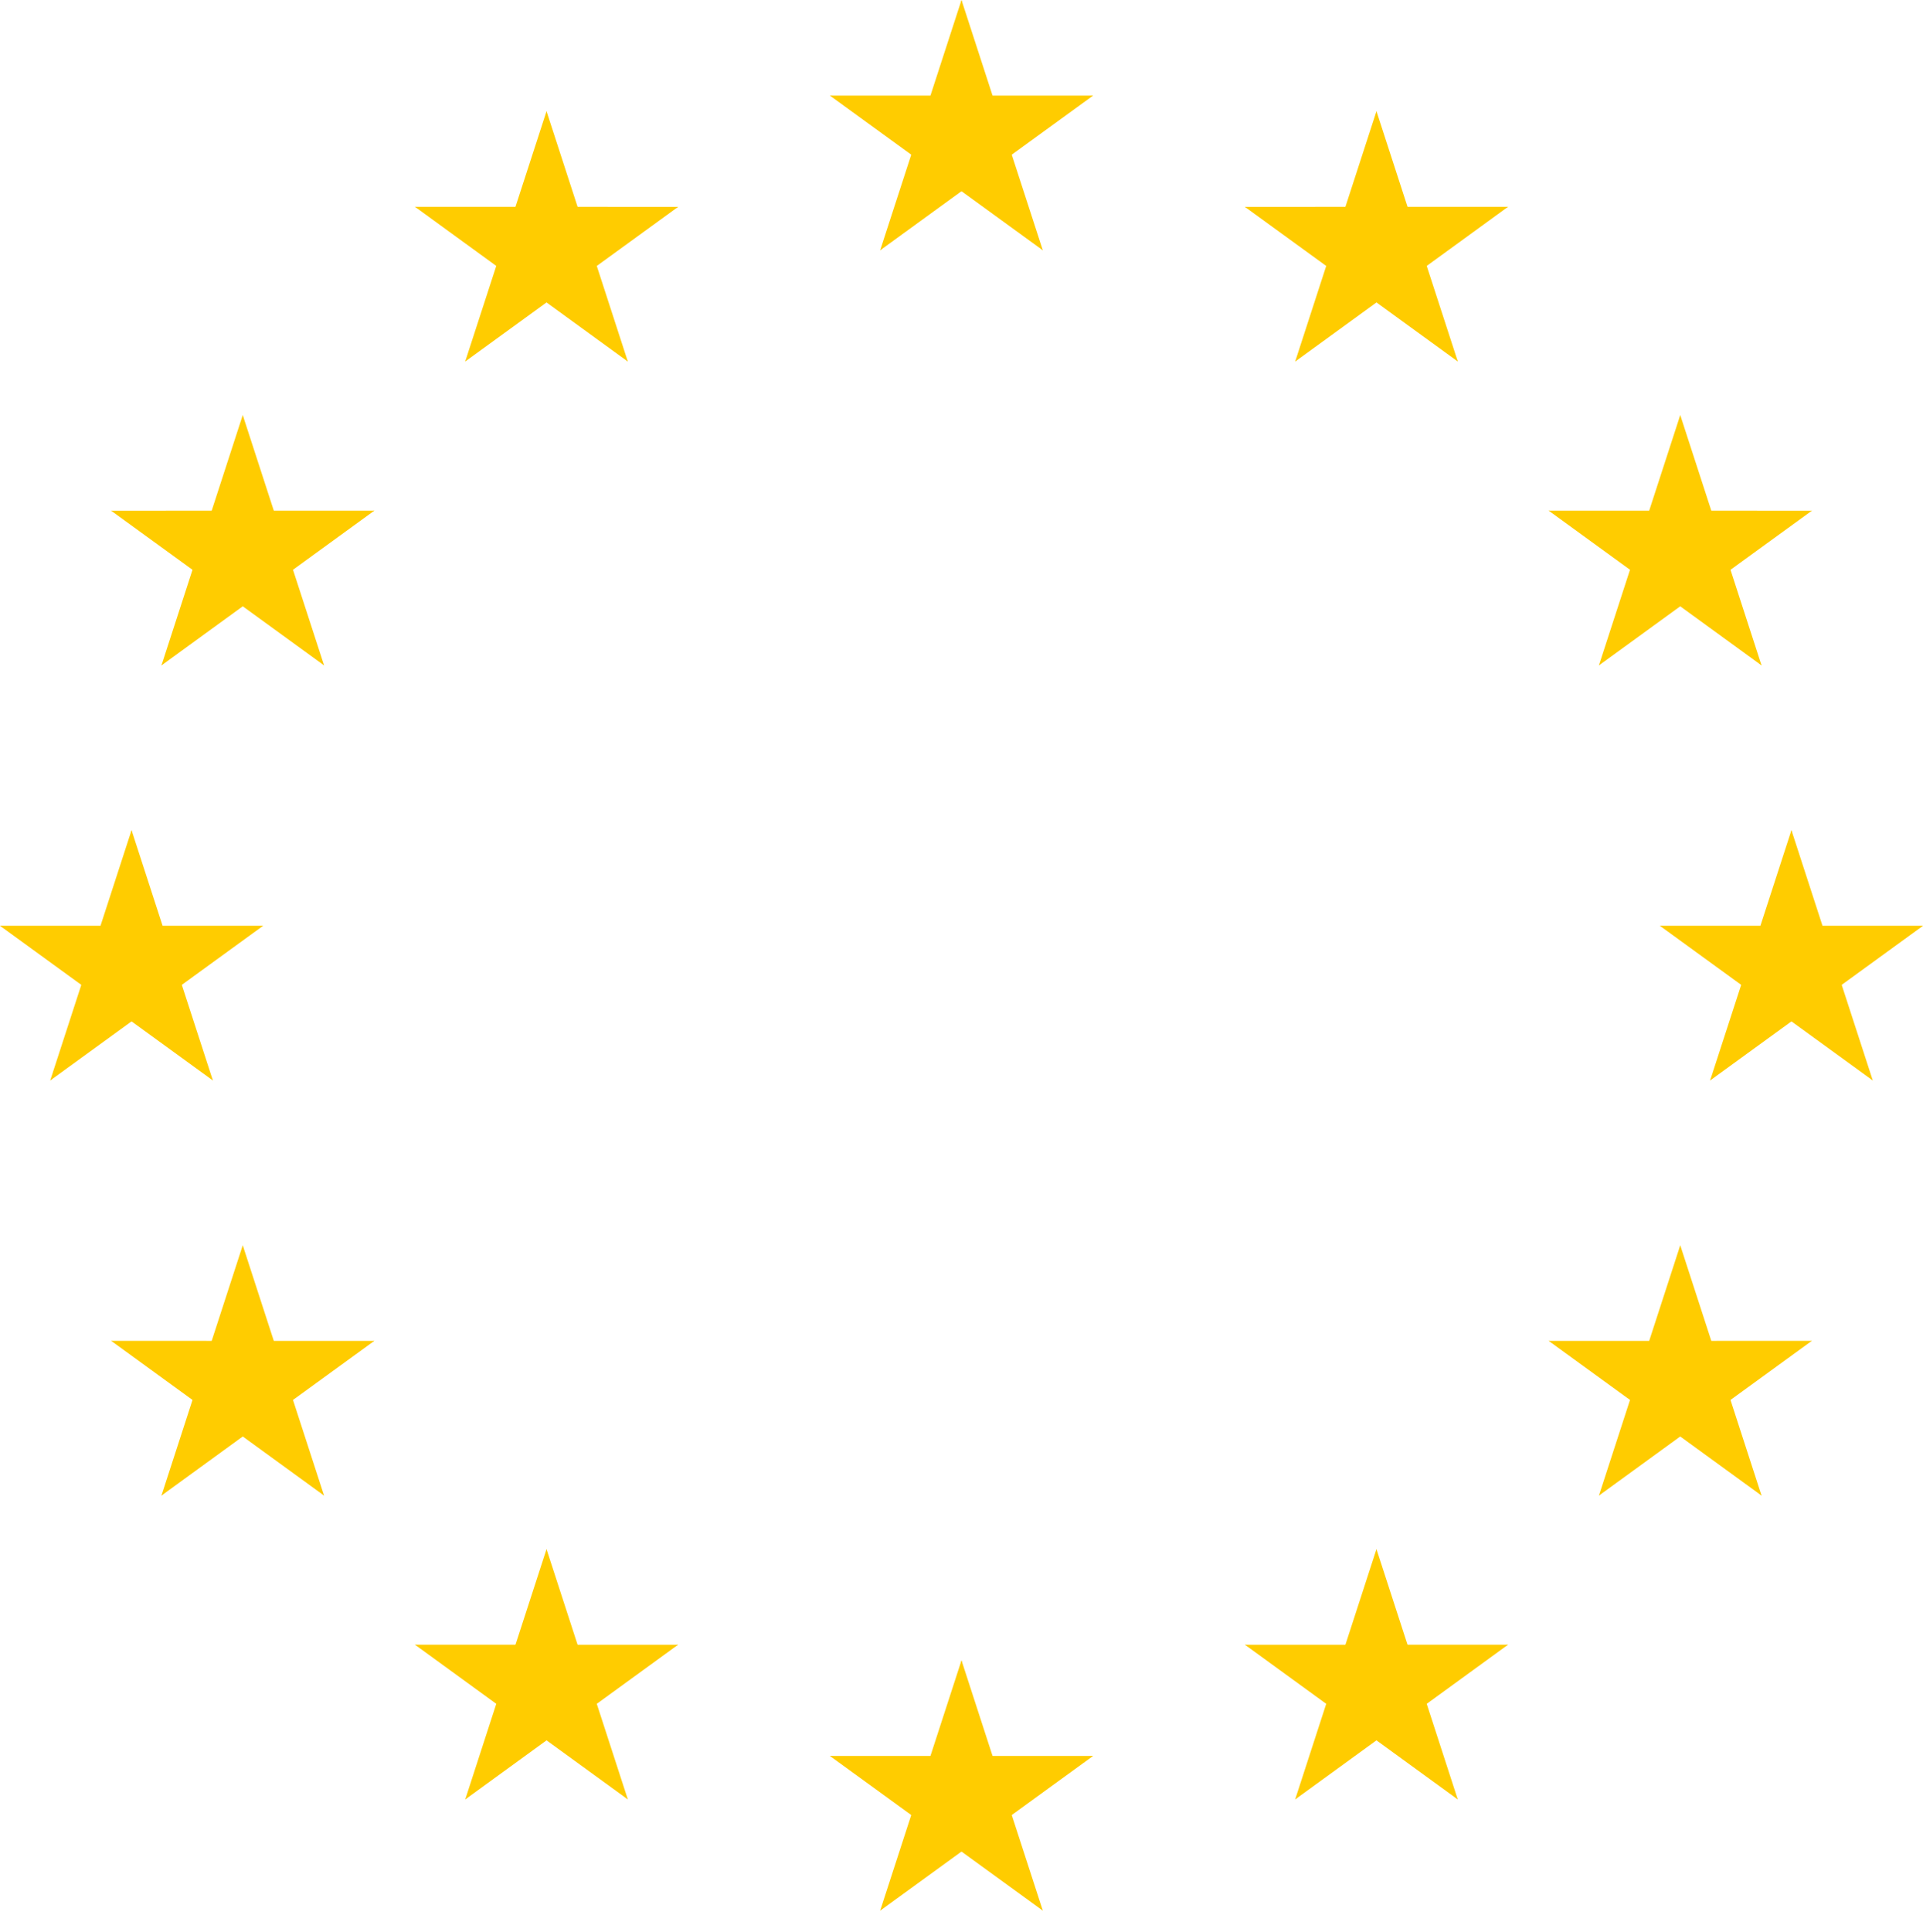 <svg xmlns="http://www.w3.org/2000/svg" width="417.064" height="418.906" viewBox="0 0 417.064 418.906">
  <g id="Raggruppa_248" data-name="Raggruppa 248" transform="translate(208.532 210)">
    <g id="Raggruppa_180" data-name="Raggruppa 180" transform="translate(0 -180)">
      <g id="c">
        <path id="t" d="M0,0V30H15Z" transform="translate(0 -30) rotate(18)" fill="#fc0"/>
        <path id="Tracciato_82" data-name="Tracciato 82" d="M0,0V-30H15Z" transform="translate(0 -30) rotate(162)" fill="#fc0"/>
      </g>
      <g id="a">
        <g id="Raggruppa_175" data-name="Raggruppa 175" transform="rotate(72)">
          <path id="t-2" data-name="t" d="M0,0V30H15Z" transform="translate(0 -30) rotate(18)" fill="#fc0"/>
          <path id="Tracciato_83" data-name="Tracciato 83" d="M0,0V-30H15Z" transform="translate(0 -30) rotate(162)" fill="#fc0"/>
        </g>
        <g id="Raggruppa_176" data-name="Raggruppa 176" transform="matrix(-0.809, 0.588, -0.588, -0.809, 0, 0)">
          <path id="t-3" data-name="t" d="M0,0V30H15Z" transform="translate(0 -30) rotate(18)" fill="#fc0"/>
          <path id="Tracciato_84" data-name="Tracciato 84" d="M0,0V-30H15Z" transform="translate(0 -30) rotate(162)" fill="#fc0"/>
        </g>
      </g>
      <g id="Raggruppa_179" data-name="Raggruppa 179" transform="rotate(180)">
        <g id="Raggruppa_177" data-name="Raggruppa 177" transform="rotate(-72)">
          <path id="t-4" data-name="t" d="M0,0V-30H15Z" transform="translate(0 30) rotate(-18)" fill="#fc0"/>
          <path id="Tracciato_85" data-name="Tracciato 85" d="M0,0V30H15Z" transform="translate(0 30) rotate(-162)" fill="#fc0"/>
        </g>
        <g id="Raggruppa_178" data-name="Raggruppa 178" transform="matrix(-0.809, -0.588, 0.588, -0.809, 0, 0)">
          <path id="t-5" data-name="t" d="M0,0V-30H15Z" transform="translate(0 30) rotate(-18)" fill="#fc0"/>
          <path id="Tracciato_86" data-name="Tracciato 86" d="M0,0V30H15Z" transform="translate(0 30) rotate(-162)" fill="#fc0"/>
        </g>
      </g>
    </g>
    <g id="Raggruppa_186" data-name="Raggruppa 186" transform="translate(0 180)">
      <g id="c-2" data-name="c">
        <path id="t-6" data-name="t" d="M0,0V30H15Z" transform="translate(0 -30) rotate(18)" fill="#fc0"/>
        <path id="Tracciato_87" data-name="Tracciato 87" d="M0,0V-30H15Z" transform="translate(0 -30) rotate(162)" fill="#fc0"/>
      </g>
      <g id="a-2" data-name="a">
        <g id="Raggruppa_181" data-name="Raggruppa 181" transform="rotate(72)">
          <path id="t-7" data-name="t" d="M0,0V30H15Z" transform="translate(0 -30) rotate(18)" fill="#fc0"/>
          <path id="Tracciato_88" data-name="Tracciato 88" d="M0,0V-30H15Z" transform="translate(0 -30) rotate(162)" fill="#fc0"/>
        </g>
        <g id="Raggruppa_182" data-name="Raggruppa 182" transform="matrix(-0.809, 0.588, -0.588, -0.809, 0, 0)">
          <path id="t-8" data-name="t" d="M0,0V30H15Z" transform="translate(0 -30) rotate(18)" fill="#fc0"/>
          <path id="Tracciato_89" data-name="Tracciato 89" d="M0,0V-30H15Z" transform="translate(0 -30) rotate(162)" fill="#fc0"/>
        </g>
      </g>
      <g id="Raggruppa_185" data-name="Raggruppa 185" transform="rotate(180)">
        <g id="Raggruppa_183" data-name="Raggruppa 183" transform="rotate(-72)">
          <path id="t-9" data-name="t" d="M0,0V-30H15Z" transform="translate(0 30) rotate(-18)" fill="#fc0"/>
          <path id="Tracciato_90" data-name="Tracciato 90" d="M0,0V30H15Z" transform="translate(0 30) rotate(-162)" fill="#fc0"/>
        </g>
        <g id="Raggruppa_184" data-name="Raggruppa 184" transform="matrix(-0.809, -0.588, 0.588, -0.809, 0, 0)">
          <path id="t-10" data-name="t" d="M0,0V-30H15Z" transform="translate(0 30) rotate(-18)" fill="#fc0"/>
          <path id="Tracciato_91" data-name="Tracciato 91" d="M0,0V30H15Z" transform="translate(0 30) rotate(-162)" fill="#fc0"/>
        </g>
      </g>
    </g>
    <g id="l">
      <g id="Raggruppa_192" data-name="Raggruppa 192" transform="translate(-180)">
        <g id="c-3" data-name="c">
          <path id="t-11" data-name="t" d="M0,0V30H15Z" transform="translate(0 -30) rotate(18)" fill="#fc0"/>
          <path id="Tracciato_92" data-name="Tracciato 92" d="M0,0V-30H15Z" transform="translate(0 -30) rotate(162)" fill="#fc0"/>
        </g>
        <g id="a-3" data-name="a">
          <g id="Raggruppa_187" data-name="Raggruppa 187" transform="rotate(72)">
            <path id="t-12" data-name="t" d="M0,0V30H15Z" transform="translate(0 -30) rotate(18)" fill="#fc0"/>
            <path id="Tracciato_93" data-name="Tracciato 93" d="M0,0V-30H15Z" transform="translate(0 -30) rotate(162)" fill="#fc0"/>
          </g>
          <g id="Raggruppa_188" data-name="Raggruppa 188" transform="matrix(-0.809, 0.588, -0.588, -0.809, 0, 0)">
            <path id="t-13" data-name="t" d="M0,0V30H15Z" transform="translate(0 -30) rotate(18)" fill="#fc0"/>
            <path id="Tracciato_94" data-name="Tracciato 94" d="M0,0V-30H15Z" transform="translate(0 -30) rotate(162)" fill="#fc0"/>
          </g>
        </g>
        <g id="Raggruppa_191" data-name="Raggruppa 191" transform="rotate(180)">
          <g id="Raggruppa_189" data-name="Raggruppa 189" transform="rotate(-72)">
            <path id="t-14" data-name="t" d="M0,0V-30H15Z" transform="translate(0 30) rotate(-18)" fill="#fc0"/>
            <path id="Tracciato_95" data-name="Tracciato 95" d="M0,0V30H15Z" transform="translate(0 30) rotate(-162)" fill="#fc0"/>
          </g>
          <g id="Raggruppa_190" data-name="Raggruppa 190" transform="matrix(-0.809, -0.588, 0.588, -0.809, 0, 0)">
            <path id="t-15" data-name="t" d="M0,0V-30H15Z" transform="translate(0 30) rotate(-18)" fill="#fc0"/>
            <path id="Tracciato_96" data-name="Tracciato 96" d="M0,0V30H15Z" transform="translate(0 30) rotate(-162)" fill="#fc0"/>
          </g>
        </g>
      </g>
      <g id="Raggruppa_198" data-name="Raggruppa 198" transform="matrix(-0.809, -0.588, 0.588, -0.809, -90, -155.884)">
        <g id="c-4" data-name="c">
          <path id="t-16" data-name="t" d="M0,0V30H15Z" transform="translate(0 -30) rotate(18)" fill="#fc0"/>
          <path id="Tracciato_97" data-name="Tracciato 97" d="M0,0V-30H15Z" transform="translate(0 -30) rotate(162)" fill="#fc0"/>
        </g>
        <g id="a-4" data-name="a">
          <g id="Raggruppa_193" data-name="Raggruppa 193" transform="rotate(72)">
            <path id="t-17" data-name="t" d="M0,0V30H15Z" transform="translate(0 -30) rotate(18)" fill="#fc0"/>
            <path id="Tracciato_98" data-name="Tracciato 98" d="M0,0V-30H15Z" transform="translate(0 -30) rotate(162)" fill="#fc0"/>
          </g>
          <g id="Raggruppa_194" data-name="Raggruppa 194" transform="matrix(-0.809, 0.588, -0.588, -0.809, 0, 0)">
            <path id="t-18" data-name="t" d="M0,0V30H15Z" transform="translate(0 -30) rotate(18)" fill="#fc0"/>
            <path id="Tracciato_99" data-name="Tracciato 99" d="M0,0V-30H15Z" transform="translate(0 -30) rotate(162)" fill="#fc0"/>
          </g>
        </g>
        <g id="Raggruppa_197" data-name="Raggruppa 197" transform="rotate(180)">
          <g id="Raggruppa_195" data-name="Raggruppa 195" transform="rotate(-72)">
            <path id="t-19" data-name="t" d="M0,0V-30H15Z" transform="translate(0 30) rotate(-18)" fill="#fc0"/>
            <path id="Tracciato_100" data-name="Tracciato 100" d="M0,0V30H15Z" transform="translate(0 30) rotate(-162)" fill="#fc0"/>
          </g>
          <g id="Raggruppa_196" data-name="Raggruppa 196" transform="matrix(-0.809, -0.588, 0.588, -0.809, 0, 0)">
            <path id="t-20" data-name="t" d="M0,0V-30H15Z" transform="translate(0 30) rotate(-18)" fill="#fc0"/>
            <path id="Tracciato_101" data-name="Tracciato 101" d="M0,0V30H15Z" transform="translate(0 30) rotate(-162)" fill="#fc0"/>
          </g>
        </g>
      </g>
      <g id="Raggruppa_204" data-name="Raggruppa 204" transform="matrix(-0.809, 0.588, -0.588, -0.809, -155.884, -90)">
        <g id="c-5" data-name="c">
          <path id="t-21" data-name="t" d="M0,0V30H15Z" transform="translate(0 -30) rotate(18)" fill="#fc0"/>
          <path id="Tracciato_102" data-name="Tracciato 102" d="M0,0V-30H15Z" transform="translate(0 -30) rotate(162)" fill="#fc0"/>
        </g>
        <g id="a-5" data-name="a">
          <g id="Raggruppa_199" data-name="Raggruppa 199" transform="rotate(72)">
            <path id="t-22" data-name="t" d="M0,0V30H15Z" transform="translate(0 -30) rotate(18)" fill="#fc0"/>
            <path id="Tracciato_103" data-name="Tracciato 103" d="M0,0V-30H15Z" transform="translate(0 -30) rotate(162)" fill="#fc0"/>
          </g>
          <g id="Raggruppa_200" data-name="Raggruppa 200" transform="matrix(-0.809, 0.588, -0.588, -0.809, 0, 0)">
            <path id="t-23" data-name="t" d="M0,0V30H15Z" transform="translate(0 -30) rotate(18)" fill="#fc0"/>
            <path id="Tracciato_104" data-name="Tracciato 104" d="M0,0V-30H15Z" transform="translate(0 -30) rotate(162)" fill="#fc0"/>
          </g>
        </g>
        <g id="Raggruppa_203" data-name="Raggruppa 203" transform="rotate(180)">
          <g id="Raggruppa_201" data-name="Raggruppa 201" transform="rotate(-72)">
            <path id="t-24" data-name="t" d="M0,0V-30H15Z" transform="translate(0 30) rotate(-18)" fill="#fc0"/>
            <path id="Tracciato_105" data-name="Tracciato 105" d="M0,0V30H15Z" transform="translate(0 30) rotate(-162)" fill="#fc0"/>
          </g>
          <g id="Raggruppa_202" data-name="Raggruppa 202" transform="matrix(-0.809, -0.588, 0.588, -0.809, 0, 0)">
            <path id="t-25" data-name="t" d="M0,0V-30H15Z" transform="translate(0 30) rotate(-18)" fill="#fc0"/>
            <path id="Tracciato_106" data-name="Tracciato 106" d="M0,0V30H15Z" transform="translate(0 30) rotate(-162)" fill="#fc0"/>
          </g>
        </g>
      </g>
      <g id="Raggruppa_210" data-name="Raggruppa 210" transform="translate(-155.884 90) rotate(72)">
        <g id="c-6" data-name="c">
          <path id="t-26" data-name="t" d="M0,0V30H15Z" transform="translate(0 -30) rotate(18)" fill="#fc0"/>
          <path id="Tracciato_107" data-name="Tracciato 107" d="M0,0V-30H15Z" transform="translate(0 -30) rotate(162)" fill="#fc0"/>
        </g>
        <g id="a-6" data-name="a">
          <g id="Raggruppa_205" data-name="Raggruppa 205" transform="rotate(72)">
            <path id="t-27" data-name="t" d="M0,0V30H15Z" transform="translate(0 -30) rotate(18)" fill="#fc0"/>
            <path id="Tracciato_108" data-name="Tracciato 108" d="M0,0V-30H15Z" transform="translate(0 -30) rotate(162)" fill="#fc0"/>
          </g>
          <g id="Raggruppa_206" data-name="Raggruppa 206" transform="matrix(-0.809, 0.588, -0.588, -0.809, 0, 0)">
            <path id="t-28" data-name="t" d="M0,0V30H15Z" transform="translate(0 -30) rotate(18)" fill="#fc0"/>
            <path id="Tracciato_109" data-name="Tracciato 109" d="M0,0V-30H15Z" transform="translate(0 -30) rotate(162)" fill="#fc0"/>
          </g>
        </g>
        <g id="Raggruppa_209" data-name="Raggruppa 209" transform="rotate(180)">
          <g id="Raggruppa_207" data-name="Raggruppa 207" transform="rotate(-72)">
            <path id="t-29" data-name="t" d="M0,0V-30H15Z" transform="translate(0 30) rotate(-18)" fill="#fc0"/>
            <path id="Tracciato_110" data-name="Tracciato 110" d="M0,0V30H15Z" transform="translate(0 30) rotate(-162)" fill="#fc0"/>
          </g>
          <g id="Raggruppa_208" data-name="Raggruppa 208" transform="matrix(-0.809, -0.588, 0.588, -0.809, 0, 0)">
            <path id="t-30" data-name="t" d="M0,0V-30H15Z" transform="translate(0 30) rotate(-18)" fill="#fc0"/>
            <path id="Tracciato_111" data-name="Tracciato 111" d="M0,0V30H15Z" transform="translate(0 30) rotate(-162)" fill="#fc0"/>
          </g>
        </g>
      </g>
      <g id="Raggruppa_216" data-name="Raggruppa 216" transform="translate(-90 155.884) rotate(72)">
        <g id="c-7" data-name="c">
          <path id="t-31" data-name="t" d="M0,0V30H15Z" transform="translate(0 -30) rotate(18)" fill="#fc0"/>
          <path id="Tracciato_112" data-name="Tracciato 112" d="M0,0V-30H15Z" transform="translate(0 -30) rotate(162)" fill="#fc0"/>
        </g>
        <g id="a-7" data-name="a">
          <g id="Raggruppa_211" data-name="Raggruppa 211" transform="rotate(72)">
            <path id="t-32" data-name="t" d="M0,0V30H15Z" transform="translate(0 -30) rotate(18)" fill="#fc0"/>
            <path id="Tracciato_113" data-name="Tracciato 113" d="M0,0V-30H15Z" transform="translate(0 -30) rotate(162)" fill="#fc0"/>
          </g>
          <g id="Raggruppa_212" data-name="Raggruppa 212" transform="matrix(-0.809, 0.588, -0.588, -0.809, 0, 0)">
            <path id="t-33" data-name="t" d="M0,0V30H15Z" transform="translate(0 -30) rotate(18)" fill="#fc0"/>
            <path id="Tracciato_114" data-name="Tracciato 114" d="M0,0V-30H15Z" transform="translate(0 -30) rotate(162)" fill="#fc0"/>
          </g>
        </g>
        <g id="Raggruppa_215" data-name="Raggruppa 215" transform="rotate(180)">
          <g id="Raggruppa_213" data-name="Raggruppa 213" transform="rotate(-72)">
            <path id="t-34" data-name="t" d="M0,0V-30H15Z" transform="translate(0 30) rotate(-18)" fill="#fc0"/>
            <path id="Tracciato_115" data-name="Tracciato 115" d="M0,0V30H15Z" transform="translate(0 30) rotate(-162)" fill="#fc0"/>
          </g>
          <g id="Raggruppa_214" data-name="Raggruppa 214" transform="matrix(-0.809, -0.588, 0.588, -0.809, 0, 0)">
            <path id="t-35" data-name="t" d="M0,0V-30H15Z" transform="translate(0 30) rotate(-18)" fill="#fc0"/>
            <path id="Tracciato_116" data-name="Tracciato 116" d="M0,0V30H15Z" transform="translate(0 30) rotate(-162)" fill="#fc0"/>
          </g>
        </g>
      </g>
    </g>
    <g id="Raggruppa_247" data-name="Raggruppa 247" transform="rotate(180)">
      <g id="Raggruppa_222" data-name="Raggruppa 222" transform="translate(-180)">
        <g id="c-8" data-name="c">
          <path id="t-36" data-name="t" d="M0,0V-30H15Z" transform="translate(0 30) rotate(-18)" fill="#fc0"/>
          <path id="Tracciato_117" data-name="Tracciato 117" d="M0,0V30H15Z" transform="translate(0 30) rotate(-162)" fill="#fc0"/>
        </g>
        <g id="a-8" data-name="a">
          <g id="Raggruppa_217" data-name="Raggruppa 217" transform="rotate(-72)">
            <path id="t-37" data-name="t" d="M0,0V-30H15Z" transform="translate(0 30) rotate(-18)" fill="#fc0"/>
            <path id="Tracciato_118" data-name="Tracciato 118" d="M0,0V30H15Z" transform="translate(0 30) rotate(-162)" fill="#fc0"/>
          </g>
          <g id="Raggruppa_218" data-name="Raggruppa 218" transform="matrix(-0.809, -0.588, 0.588, -0.809, 0, 0)">
            <path id="t-38" data-name="t" d="M0,0V-30H15Z" transform="translate(0 30) rotate(-18)" fill="#fc0"/>
            <path id="Tracciato_119" data-name="Tracciato 119" d="M0,0V30H15Z" transform="translate(0 30) rotate(-162)" fill="#fc0"/>
          </g>
        </g>
        <g id="Raggruppa_221" data-name="Raggruppa 221" transform="rotate(180)">
          <g id="Raggruppa_219" data-name="Raggruppa 219" transform="rotate(72)">
            <path id="t-39" data-name="t" d="M0,0V30H15Z" transform="translate(0 -30) rotate(18)" fill="#fc0"/>
            <path id="Tracciato_120" data-name="Tracciato 120" d="M0,0V-30H15Z" transform="translate(0 -30) rotate(162)" fill="#fc0"/>
          </g>
          <g id="Raggruppa_220" data-name="Raggruppa 220" transform="matrix(-0.809, 0.588, -0.588, -0.809, 0, 0)">
            <path id="t-40" data-name="t" d="M0,0V30H15Z" transform="translate(0 -30) rotate(18)" fill="#fc0"/>
            <path id="Tracciato_121" data-name="Tracciato 121" d="M0,0V-30H15Z" transform="translate(0 -30) rotate(162)" fill="#fc0"/>
          </g>
        </g>
      </g>
      <g id="Raggruppa_228" data-name="Raggruppa 228" transform="matrix(-0.809, 0.588, -0.588, -0.809, -90, 155.884)">
        <g id="c-9" data-name="c">
          <path id="t-41" data-name="t" d="M0,0V-30H15Z" transform="translate(0 30) rotate(-18)" fill="#fc0"/>
          <path id="Tracciato_122" data-name="Tracciato 122" d="M0,0V30H15Z" transform="translate(0 30) rotate(-162)" fill="#fc0"/>
        </g>
        <g id="a-9" data-name="a">
          <g id="Raggruppa_223" data-name="Raggruppa 223" transform="rotate(-72)">
            <path id="t-42" data-name="t" d="M0,0V-30H15Z" transform="translate(0 30) rotate(-18)" fill="#fc0"/>
            <path id="Tracciato_123" data-name="Tracciato 123" d="M0,0V30H15Z" transform="translate(0 30) rotate(-162)" fill="#fc0"/>
          </g>
          <g id="Raggruppa_224" data-name="Raggruppa 224" transform="matrix(-0.809, -0.588, 0.588, -0.809, 0, 0)">
            <path id="t-43" data-name="t" d="M0,0V-30H15Z" transform="translate(0 30) rotate(-18)" fill="#fc0"/>
            <path id="Tracciato_124" data-name="Tracciato 124" d="M0,0V30H15Z" transform="translate(0 30) rotate(-162)" fill="#fc0"/>
          </g>
        </g>
        <g id="Raggruppa_227" data-name="Raggruppa 227" transform="rotate(180)">
          <g id="Raggruppa_225" data-name="Raggruppa 225" transform="rotate(72)">
            <path id="t-44" data-name="t" d="M0,0V30H15Z" transform="translate(0 -30) rotate(18)" fill="#fc0"/>
            <path id="Tracciato_125" data-name="Tracciato 125" d="M0,0V-30H15Z" transform="translate(0 -30) rotate(162)" fill="#fc0"/>
          </g>
          <g id="Raggruppa_226" data-name="Raggruppa 226" transform="matrix(-0.809, 0.588, -0.588, -0.809, 0, 0)">
            <path id="t-45" data-name="t" d="M0,0V30H15Z" transform="translate(0 -30) rotate(18)" fill="#fc0"/>
            <path id="Tracciato_126" data-name="Tracciato 126" d="M0,0V-30H15Z" transform="translate(0 -30) rotate(162)" fill="#fc0"/>
          </g>
        </g>
      </g>
      <g id="Raggruppa_234" data-name="Raggruppa 234" transform="matrix(-0.809, -0.588, 0.588, -0.809, -155.884, 90)">
        <g id="c-10" data-name="c">
          <path id="t-46" data-name="t" d="M0,0V-30H15Z" transform="translate(0 30) rotate(-18)" fill="#fc0"/>
          <path id="Tracciato_127" data-name="Tracciato 127" d="M0,0V30H15Z" transform="translate(0 30) rotate(-162)" fill="#fc0"/>
        </g>
        <g id="a-10" data-name="a">
          <g id="Raggruppa_229" data-name="Raggruppa 229" transform="rotate(-72)">
            <path id="t-47" data-name="t" d="M0,0V-30H15Z" transform="translate(0 30) rotate(-18)" fill="#fc0"/>
            <path id="Tracciato_128" data-name="Tracciato 128" d="M0,0V30H15Z" transform="translate(0 30) rotate(-162)" fill="#fc0"/>
          </g>
          <g id="Raggruppa_230" data-name="Raggruppa 230" transform="matrix(-0.809, -0.588, 0.588, -0.809, 0, 0)">
            <path id="t-48" data-name="t" d="M0,0V-30H15Z" transform="translate(0 30) rotate(-18)" fill="#fc0"/>
            <path id="Tracciato_129" data-name="Tracciato 129" d="M0,0V30H15Z" transform="translate(0 30) rotate(-162)" fill="#fc0"/>
          </g>
        </g>
        <g id="Raggruppa_233" data-name="Raggruppa 233" transform="rotate(180)">
          <g id="Raggruppa_231" data-name="Raggruppa 231" transform="rotate(72)">
            <path id="t-49" data-name="t" d="M0,0V30H15Z" transform="translate(0 -30) rotate(18)" fill="#fc0"/>
            <path id="Tracciato_130" data-name="Tracciato 130" d="M0,0V-30H15Z" transform="translate(0 -30) rotate(162)" fill="#fc0"/>
          </g>
          <g id="Raggruppa_232" data-name="Raggruppa 232" transform="matrix(-0.809, 0.588, -0.588, -0.809, 0, 0)">
            <path id="t-50" data-name="t" d="M0,0V30H15Z" transform="translate(0 -30) rotate(18)" fill="#fc0"/>
            <path id="Tracciato_131" data-name="Tracciato 131" d="M0,0V-30H15Z" transform="translate(0 -30) rotate(162)" fill="#fc0"/>
          </g>
        </g>
      </g>
      <g id="Raggruppa_240" data-name="Raggruppa 240" transform="translate(-155.884 -90) rotate(-72)">
        <g id="c-11" data-name="c">
          <path id="t-51" data-name="t" d="M0,0V-30H15Z" transform="translate(0 30) rotate(-18)" fill="#fc0"/>
          <path id="Tracciato_132" data-name="Tracciato 132" d="M0,0V30H15Z" transform="translate(0 30) rotate(-162)" fill="#fc0"/>
        </g>
        <g id="a-11" data-name="a">
          <g id="Raggruppa_235" data-name="Raggruppa 235" transform="rotate(-72)">
            <path id="t-52" data-name="t" d="M0,0V-30H15Z" transform="translate(0 30) rotate(-18)" fill="#fc0"/>
            <path id="Tracciato_133" data-name="Tracciato 133" d="M0,0V30H15Z" transform="translate(0 30) rotate(-162)" fill="#fc0"/>
          </g>
          <g id="Raggruppa_236" data-name="Raggruppa 236" transform="matrix(-0.809, -0.588, 0.588, -0.809, 0, 0)">
            <path id="t-53" data-name="t" d="M0,0V-30H15Z" transform="translate(0 30) rotate(-18)" fill="#fc0"/>
            <path id="Tracciato_134" data-name="Tracciato 134" d="M0,0V30H15Z" transform="translate(0 30) rotate(-162)" fill="#fc0"/>
          </g>
        </g>
        <g id="Raggruppa_239" data-name="Raggruppa 239" transform="rotate(180)">
          <g id="Raggruppa_237" data-name="Raggruppa 237" transform="rotate(72)">
            <path id="t-54" data-name="t" d="M0,0V30H15Z" transform="translate(0 -30) rotate(18)" fill="#fc0"/>
            <path id="Tracciato_135" data-name="Tracciato 135" d="M0,0V-30H15Z" transform="translate(0 -30) rotate(162)" fill="#fc0"/>
          </g>
          <g id="Raggruppa_238" data-name="Raggruppa 238" transform="matrix(-0.809, 0.588, -0.588, -0.809, 0, 0)">
            <path id="t-55" data-name="t" d="M0,0V30H15Z" transform="translate(0 -30) rotate(18)" fill="#fc0"/>
            <path id="Tracciato_136" data-name="Tracciato 136" d="M0,0V-30H15Z" transform="translate(0 -30) rotate(162)" fill="#fc0"/>
          </g>
        </g>
      </g>
      <g id="Raggruppa_246" data-name="Raggruppa 246" transform="translate(-90 -155.884) rotate(-72)">
        <g id="c-12" data-name="c">
          <path id="t-56" data-name="t" d="M0,0V-30H15Z" transform="translate(0 30) rotate(-18)" fill="#fc0"/>
          <path id="Tracciato_137" data-name="Tracciato 137" d="M0,0V30H15Z" transform="translate(0 30) rotate(-162)" fill="#fc0"/>
        </g>
        <g id="a-12" data-name="a">
          <g id="Raggruppa_241" data-name="Raggruppa 241" transform="rotate(-72)">
            <path id="t-57" data-name="t" d="M0,0V-30H15Z" transform="translate(0 30) rotate(-18)" fill="#fc0"/>
            <path id="Tracciato_138" data-name="Tracciato 138" d="M0,0V30H15Z" transform="translate(0 30) rotate(-162)" fill="#fc0"/>
          </g>
          <g id="Raggruppa_242" data-name="Raggruppa 242" transform="matrix(-0.809, -0.588, 0.588, -0.809, 0, 0)">
            <path id="t-58" data-name="t" d="M0,0V-30H15Z" transform="translate(0 30) rotate(-18)" fill="#fc0"/>
            <path id="Tracciato_139" data-name="Tracciato 139" d="M0,0V30H15Z" transform="translate(0 30) rotate(-162)" fill="#fc0"/>
          </g>
        </g>
        <g id="Raggruppa_245" data-name="Raggruppa 245" transform="rotate(180)">
          <g id="Raggruppa_243" data-name="Raggruppa 243" transform="rotate(72)">
            <path id="t-59" data-name="t" d="M0,0V30H15Z" transform="translate(0 -30) rotate(18)" fill="#fc0"/>
            <path id="Tracciato_140" data-name="Tracciato 140" d="M0,0V-30H15Z" transform="translate(0 -30) rotate(162)" fill="#fc0"/>
          </g>
          <g id="Raggruppa_244" data-name="Raggruppa 244" transform="matrix(-0.809, 0.588, -0.588, -0.809, 0, 0)">
            <path id="t-60" data-name="t" d="M0,0V30H15Z" transform="translate(0 -30) rotate(18)" fill="#fc0"/>
            <path id="Tracciato_141" data-name="Tracciato 141" d="M0,0V-30H15Z" transform="translate(0 -30) rotate(162)" fill="#fc0"/>
          </g>
        </g>
      </g>
    </g>
  </g>
</svg>
